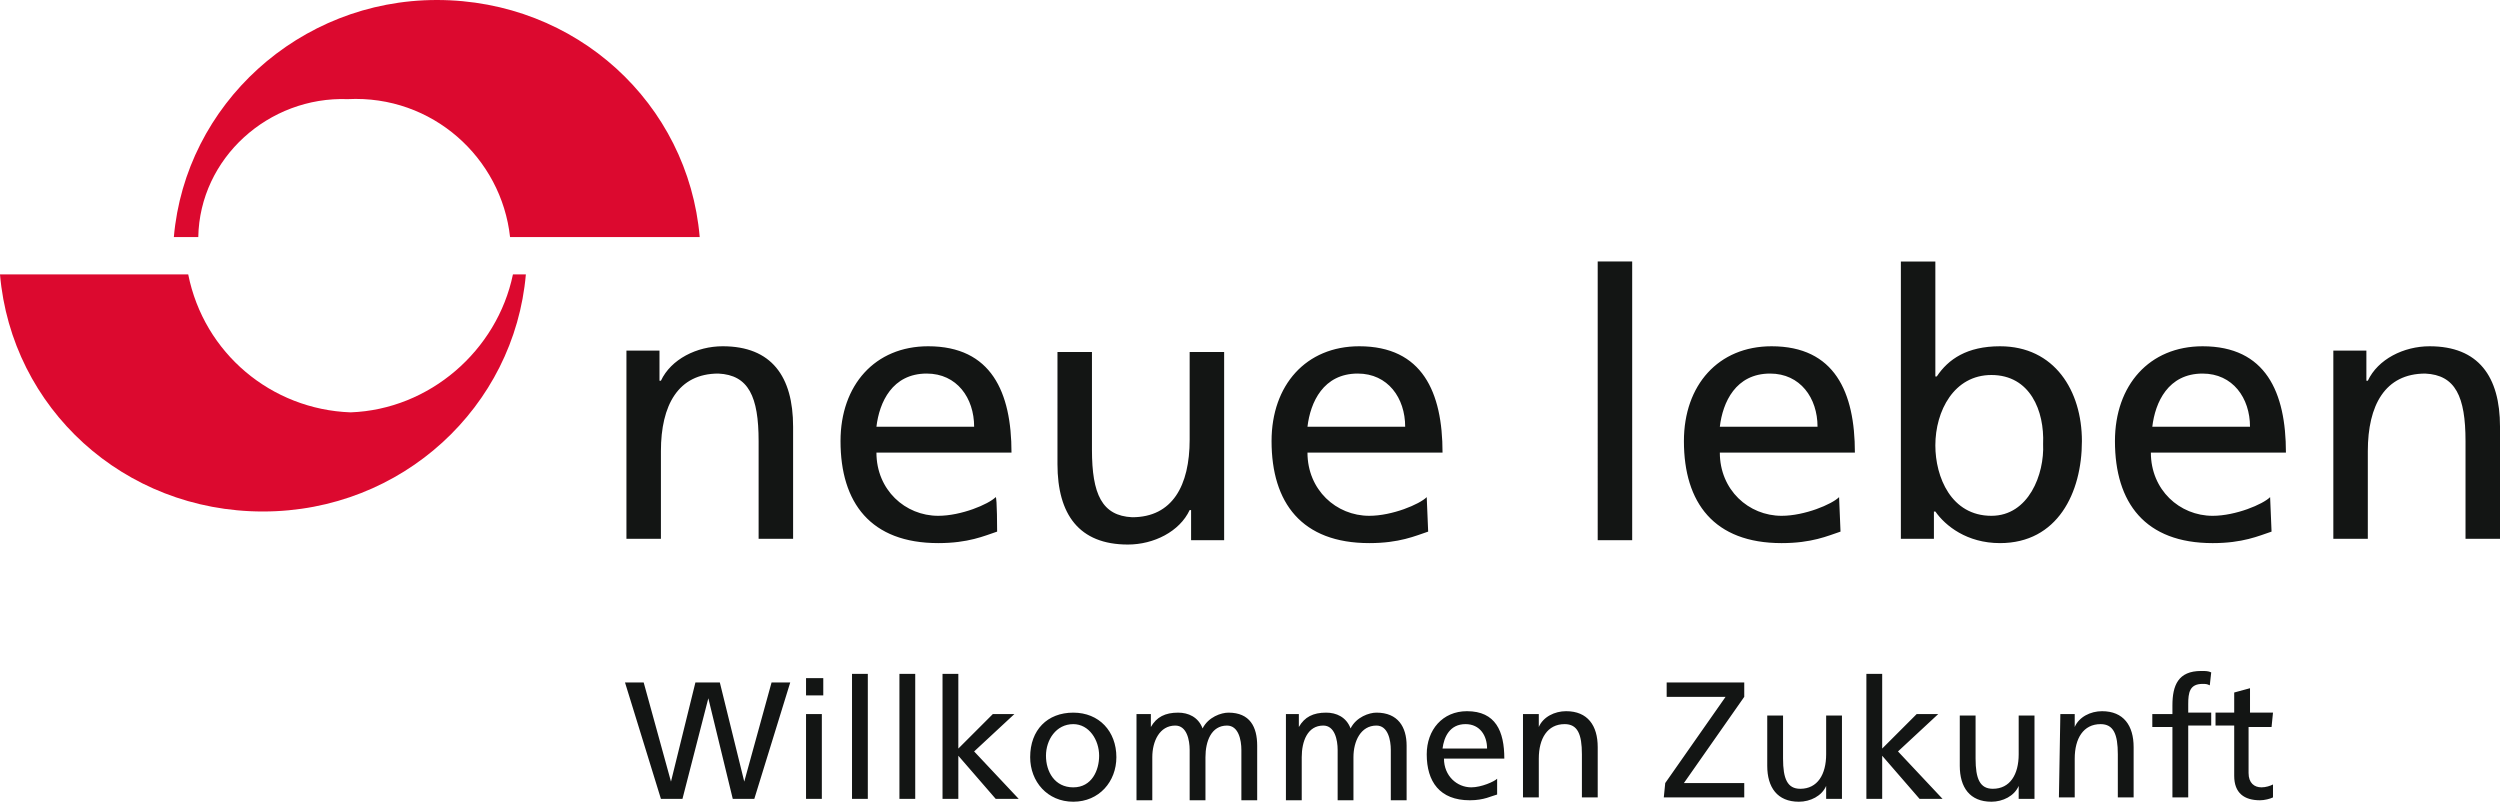 <?xml version="1.0" encoding="UTF-8" standalone="no"?>
<svg
   xmlns:dc="http://purl.org/dc/elements/1.1/"
   xmlns:cc="http://creativecommons.org/ns#"
   xmlns:rdf="http://www.w3.org/1999/02/22-rdf-syntax-ns#"
   xmlns:svg="http://www.w3.org/2000/svg"
   xmlns="http://www.w3.org/2000/svg"
   xmlns:sodipodi="http://sodipodi.sourceforge.net/DTD/sodipodi-0.dtd"
   xmlns:inkscape="http://www.inkscape.org/namespaces/inkscape"
   viewBox="0 0 174 55.8"
   version="1.1"
   id="svg6"
   sodipodi:docname="DL1164.svg"
   width="174"
   height="55.8"
   inkscape:version="1.0.2 (e86c870879, 2021-01-15)">
  <defs
     id="defs10" />
  <sodipodi:namedview
     pagecolor="#ffffff"
     bordercolor="#666666"
     borderopacity="1"
     objecttolerance="10"
     gridtolerance="10"
     guidetolerance="10"
     inkscape:pageopacity="0"
     inkscape:pageshadow="2"
     inkscape:window-width="2438"
     inkscape:window-height="1256"
     id="namedview8"
     showgrid="false"
     inkscape:zoom="5.04"
     inkscape:cx="91"
     inkscape:cy="32.8"
     inkscape:window-x="0"
     inkscape:window-y="34"
     inkscape:window-maximized="0"
     inkscape:current-layer="svg6" />
  <path
     d="M 48.7,16.5 C 47.9,7.2 40.1,0 30.4,0 20.8,0 12.9,7.3 12.1,16.5 h 1.7 C 13.9,11 18.7,6.7 24.2,6.9 30.1,6.6 34.9,11 35.5,16.5 Z M 0,19.1 c 0.8,9.3 8.6,16.5 18.3,16.5 9.7,0 17.5,-7.3 18.3,-16.5 h -0.9 c -1.1,5.3 -5.8,9.4 -11.3,9.6 -5.5,-0.2 -10.2,-4.1 -11.3,-9.6 z"
     fill-rule="evenodd"
     clip-rule="evenodd"
     fill="#dc092f"
     id="path2" />
  <path
     d="m 43.6,24.4 h 2.3 v 2.1 H 46 c 0.7,-1.5 2.5,-2.4 4.3,-2.4 3.4,0 4.9,2.1 4.9,5.6 v 7.8 h -2.4 v -6.8 c 0,-3.1 -0.7,-4.6 -2.8,-4.7 -2.8,0 -4,2.2 -4,5.4 v 6.1 H 43.6 V 24.4 m 24.2,5.3 c 0,-2 -1.2,-3.7 -3.3,-3.7 -2.4,0 -3.3,2 -3.5,3.7 z m 1.6,7.3 c -0.9,0.3 -2,0.8 -4.1,0.8 -4.7,0 -6.8,-2.8 -6.8,-7.1 0,-3.9 2.4,-6.6 6.1,-6.6 4.4,0 5.8,3.2 5.8,7.4 H 61 c 0,2.6 2,4.4 4.3,4.4 1.6,0 3.5,-0.8 4,-1.3 0.1,0 0.1,2.4 0.1,2.4 z m 15.8,0.6 h -2.3 v -2.1 h -0.1 c -0.7,1.5 -2.5,2.4 -4.3,2.4 -3.4,0 -4.9,-2.1 -4.9,-5.6 V 24.5 H 76 v 6.8 c 0,3.1 0.7,4.6 2.8,4.7 2.8,0 4,-2.2 4,-5.4 v -6.1 h 2.4 v 13.1 m 12.6,-7.9 c 0,-2 -1.2,-3.7 -3.3,-3.7 -2.4,0 -3.3,2 -3.5,3.7 z m 1.6,7.3 c -0.9,0.3 -2,0.8 -4.1,0.8 -4.7,0 -6.8,-2.8 -6.8,-7.1 0,-3.9 2.4,-6.6 6.1,-6.6 4.4,0 5.8,3.2 5.8,7.4 H 91 c 0,2.6 2,4.4 4.3,4.4 1.6,0 3.5,-0.8 4,-1.3 z m 11.8,0.6 h 2.4 V 18.2 h -2.4 z m 15.3,-7.9 c 0,-2 -1.2,-3.7 -3.3,-3.7 -2.4,0 -3.3,2 -3.5,3.7 z m 1.6,7.3 c -0.9,0.3 -2,0.8 -4.1,0.8 -4.7,0 -6.8,-2.8 -6.8,-7.1 0,-3.9 2.4,-6.6 6.1,-6.6 4.4,0 5.8,3.2 5.8,7.4 h -9.4 c 0,2.6 2,4.4 4.3,4.4 1.6,0 3.5,-0.8 4,-1.3 z m 10.5,-10.9 c -2.6,0 -3.9,2.5 -3.9,4.9 0,2.2 1.1,4.9 3.9,4.9 2.6,0 3.7,-2.9 3.6,-5 0.1,-2.3 -0.9,-4.8 -3.6,-4.8 z m -6.3,-7.9 h 2.4 v 8 h 0.1 c 0.8,-1.2 2.1,-2.1 4.4,-2.1 3.8,0 5.7,3.1 5.7,6.6 0,3.6 -1.7,7.1 -5.7,7.1 -2.3,0 -3.8,-1.2 -4.5,-2.2 h -0.1 v 1.9 h -2.3 z m 24.3,11.5 c 0,-2 -1.2,-3.7 -3.3,-3.7 -2.4,0 -3.3,2 -3.5,3.7 z m 1.5,7.3 c -0.9,0.3 -2,0.8 -4.1,0.8 -4.7,0 -6.8,-2.8 -6.8,-7.1 0,-3.9 2.4,-6.6 6.1,-6.6 4.4,0 5.8,3.2 5.8,7.4 h -9.4 c 0,2.6 2,4.4 4.3,4.4 1.6,0 3.5,-0.8 4,-1.3 z m 4.3,-12.6 h 2.3 v 2.1 h 0.1 c 0.7,-1.5 2.5,-2.4 4.3,-2.4 3.4,0 4.9,2.1 4.9,5.6 v 7.8 h -2.4 v -6.8 c 0,-3.1 -0.7,-4.6 -2.8,-4.7 -2.8,0 -4,2.2 -4,5.4 v 6.1 h -2.4 V 24.4 M 43.5,47.5 h 1.3 l 1.9,6.9 1.7,-6.9 h 1.7 l 1.7,6.9 1.9,-6.9 H 55 l -2.5,8.1 H 51 l -1.7,-7 -1.8,7 H 46 l -2.5,-8.1 m 12.6,8.1 h 1.1 v -5.9 h -1.1 z m 0,-7.2 h 1.2 v -1.2 h -1.2 z m 3.2,7.2 h 1.1 v -8.7 h -1.1 z m 3.3,0 h 1.1 v -8.7 h -1.1 z m 3,-8.7 h 1.1 v 5.2 l 2.4,-2.4 h 1.5 l -2.8,2.6 3.1,3.3 h -1.6 l -2.6,-3 v 3 h -1.1 v -8.7 m 9.1,7.9 c 1.3,0 1.8,-1.2 1.8,-2.2 0,-1.1 -0.7,-2.2 -1.8,-2.2 -1.2,0 -1.9,1.1 -1.9,2.2 0,1.1 0.6,2.2 1.9,2.2 z m 0,-5.2 c 1.8,0 3,1.3 3,3.1 0,1.7 -1.2,3.1 -3,3.1 -1.8,0 -3,-1.4 -3,-3.1 0,-1.9 1.2,-3.1 3,-3.1 z m 4.4,0.1 h 1 v 0.9 c 0.4,-0.7 1,-1 1.9,-1 0.7,0 1.4,0.3 1.7,1.1 0.4,-0.8 1.3,-1.1 1.8,-1.1 1.5,0 2,1 2,2.3 v 3.8 h -1.1 v -3.5 c 0,-0.7 -0.2,-1.7 -1,-1.7 -1.1,0 -1.5,1.1 -1.5,2.2 v 3 h -1.1 v -3.5 c 0,-0.7 -0.2,-1.7 -1,-1.7 -1.1,0 -1.6,1.1 -1.6,2.2 v 3 h -1.1 v -6 m 10.3,0 h 1 v 0.9 c 0.4,-0.7 1,-1 1.9,-1 0.7,0 1.4,0.3 1.7,1.1 0.4,-0.8 1.3,-1.1 1.8,-1.1 1.5,0 2.1,1 2.1,2.3 v 3.8 h -1.1 v -3.5 c 0,-0.7 -0.2,-1.7 -1,-1.7 -1.1,0 -1.6,1.1 -1.6,2.2 v 3 h -1.1 v -3.5 c 0,-0.7 -0.2,-1.7 -1,-1.7 -1.1,0 -1.5,1.1 -1.5,2.2 v 3 h -1.1 v -6 m 14,2.4 c 0,-0.9 -0.5,-1.7 -1.5,-1.7 -1.1,0 -1.5,0.9 -1.6,1.7 z m 0.7,3.2 c -0.4,0.1 -0.9,0.4 -1.9,0.4 -2.1,0 -3,-1.3 -3,-3.2 0,-1.7 1.1,-3 2.8,-3 2,0 2.6,1.4 2.6,3.3 h -4.2 c 0,1.2 0.9,2 1.9,2 0.7,0 1.6,-0.4 1.8,-0.6 z m 1.9,-5.6 h 1 v 0.9 c 0.3,-0.7 1.1,-1.1 1.9,-1.1 1.5,0 2.2,1 2.2,2.5 v 3.5 h -1.1 v -3 c 0,-1.4 -0.3,-2.1 -1.2,-2.1 -1.2,0 -1.8,1 -1.8,2.4 v 2.7 H 106 v -5.8 m 9.9,4.8 4.2,-6 H 116 v -1 h 5.4 v 1 l -4.2,6 h 4.2 v 1 h -5.6 l 0.1,-1 m 12.2,1.1 h -1 v -0.9 c -0.3,0.7 -1.1,1.1 -1.9,1.1 -1.5,0 -2.2,-1 -2.2,-2.5 v -3.5 h 1.1 v 3 c 0,1.4 0.3,2.1 1.2,2.1 1.2,0 1.8,-1 1.8,-2.4 v -2.7 h 1.1 v 5.8 m 1.7,-8.7 h 1.1 v 5.2 l 2.4,-2.4 h 1.5 l -2.8,2.6 3.1,3.3 h -1.6 l -2.6,-3 v 3 h -1.1 v -8.7 m 11.6,8.7 h -1 v -0.9 c -0.3,0.7 -1.1,1.1 -1.9,1.1 -1.5,0 -2.2,-1 -2.2,-2.5 v -3.5 h 1.1 v 3 c 0,1.4 0.3,2.1 1.2,2.1 1.2,0 1.8,-1 1.8,-2.4 v -2.7 h 1.1 v 5.8 m 1.8,-5.9 h 1 v 0.9 c 0.3,-0.7 1.1,-1.1 1.9,-1.1 1.5,0 2.2,1 2.2,2.5 v 3.5 h -1.1 v -3 c 0,-1.4 -0.3,-2.1 -1.2,-2.1 -1.2,0 -1.8,1 -1.8,2.4 v 2.7 h -1.1 l 0.1,-5.8 m 7.8,0.9 h -1.4 v -0.9 h 1.4 v -0.6 c 0,-1.4 0.4,-2.4 2,-2.4 0.3,0 0.5,0 0.7,0.1 l -0.1,0.9 c -0.2,-0.1 -0.3,-0.1 -0.5,-0.1 -0.9,0 -1,0.6 -1,1.4 v 0.6 h 1.6 v 0.9 h -1.6 v 5 h -1.1 v -4.9 m 6.9,0 h -1.6 v 3.2 c 0,0.7 0.4,1 0.9,1 0.3,0 0.6,-0.1 0.8,-0.2 v 0.9 c -0.2,0.1 -0.6,0.2 -0.9,0.2 -1.1,0 -1.8,-0.5 -1.8,-1.7 v -3.5 h -1.3 v -0.9 h 1.3 v -1.4 l 1.1,-0.3 v 1.7 h 1.6 l -0.1,1"
     fill-rule="evenodd"
     clip-rule="evenodd"
     fill="#131514"
     id="path4" />
</svg>
